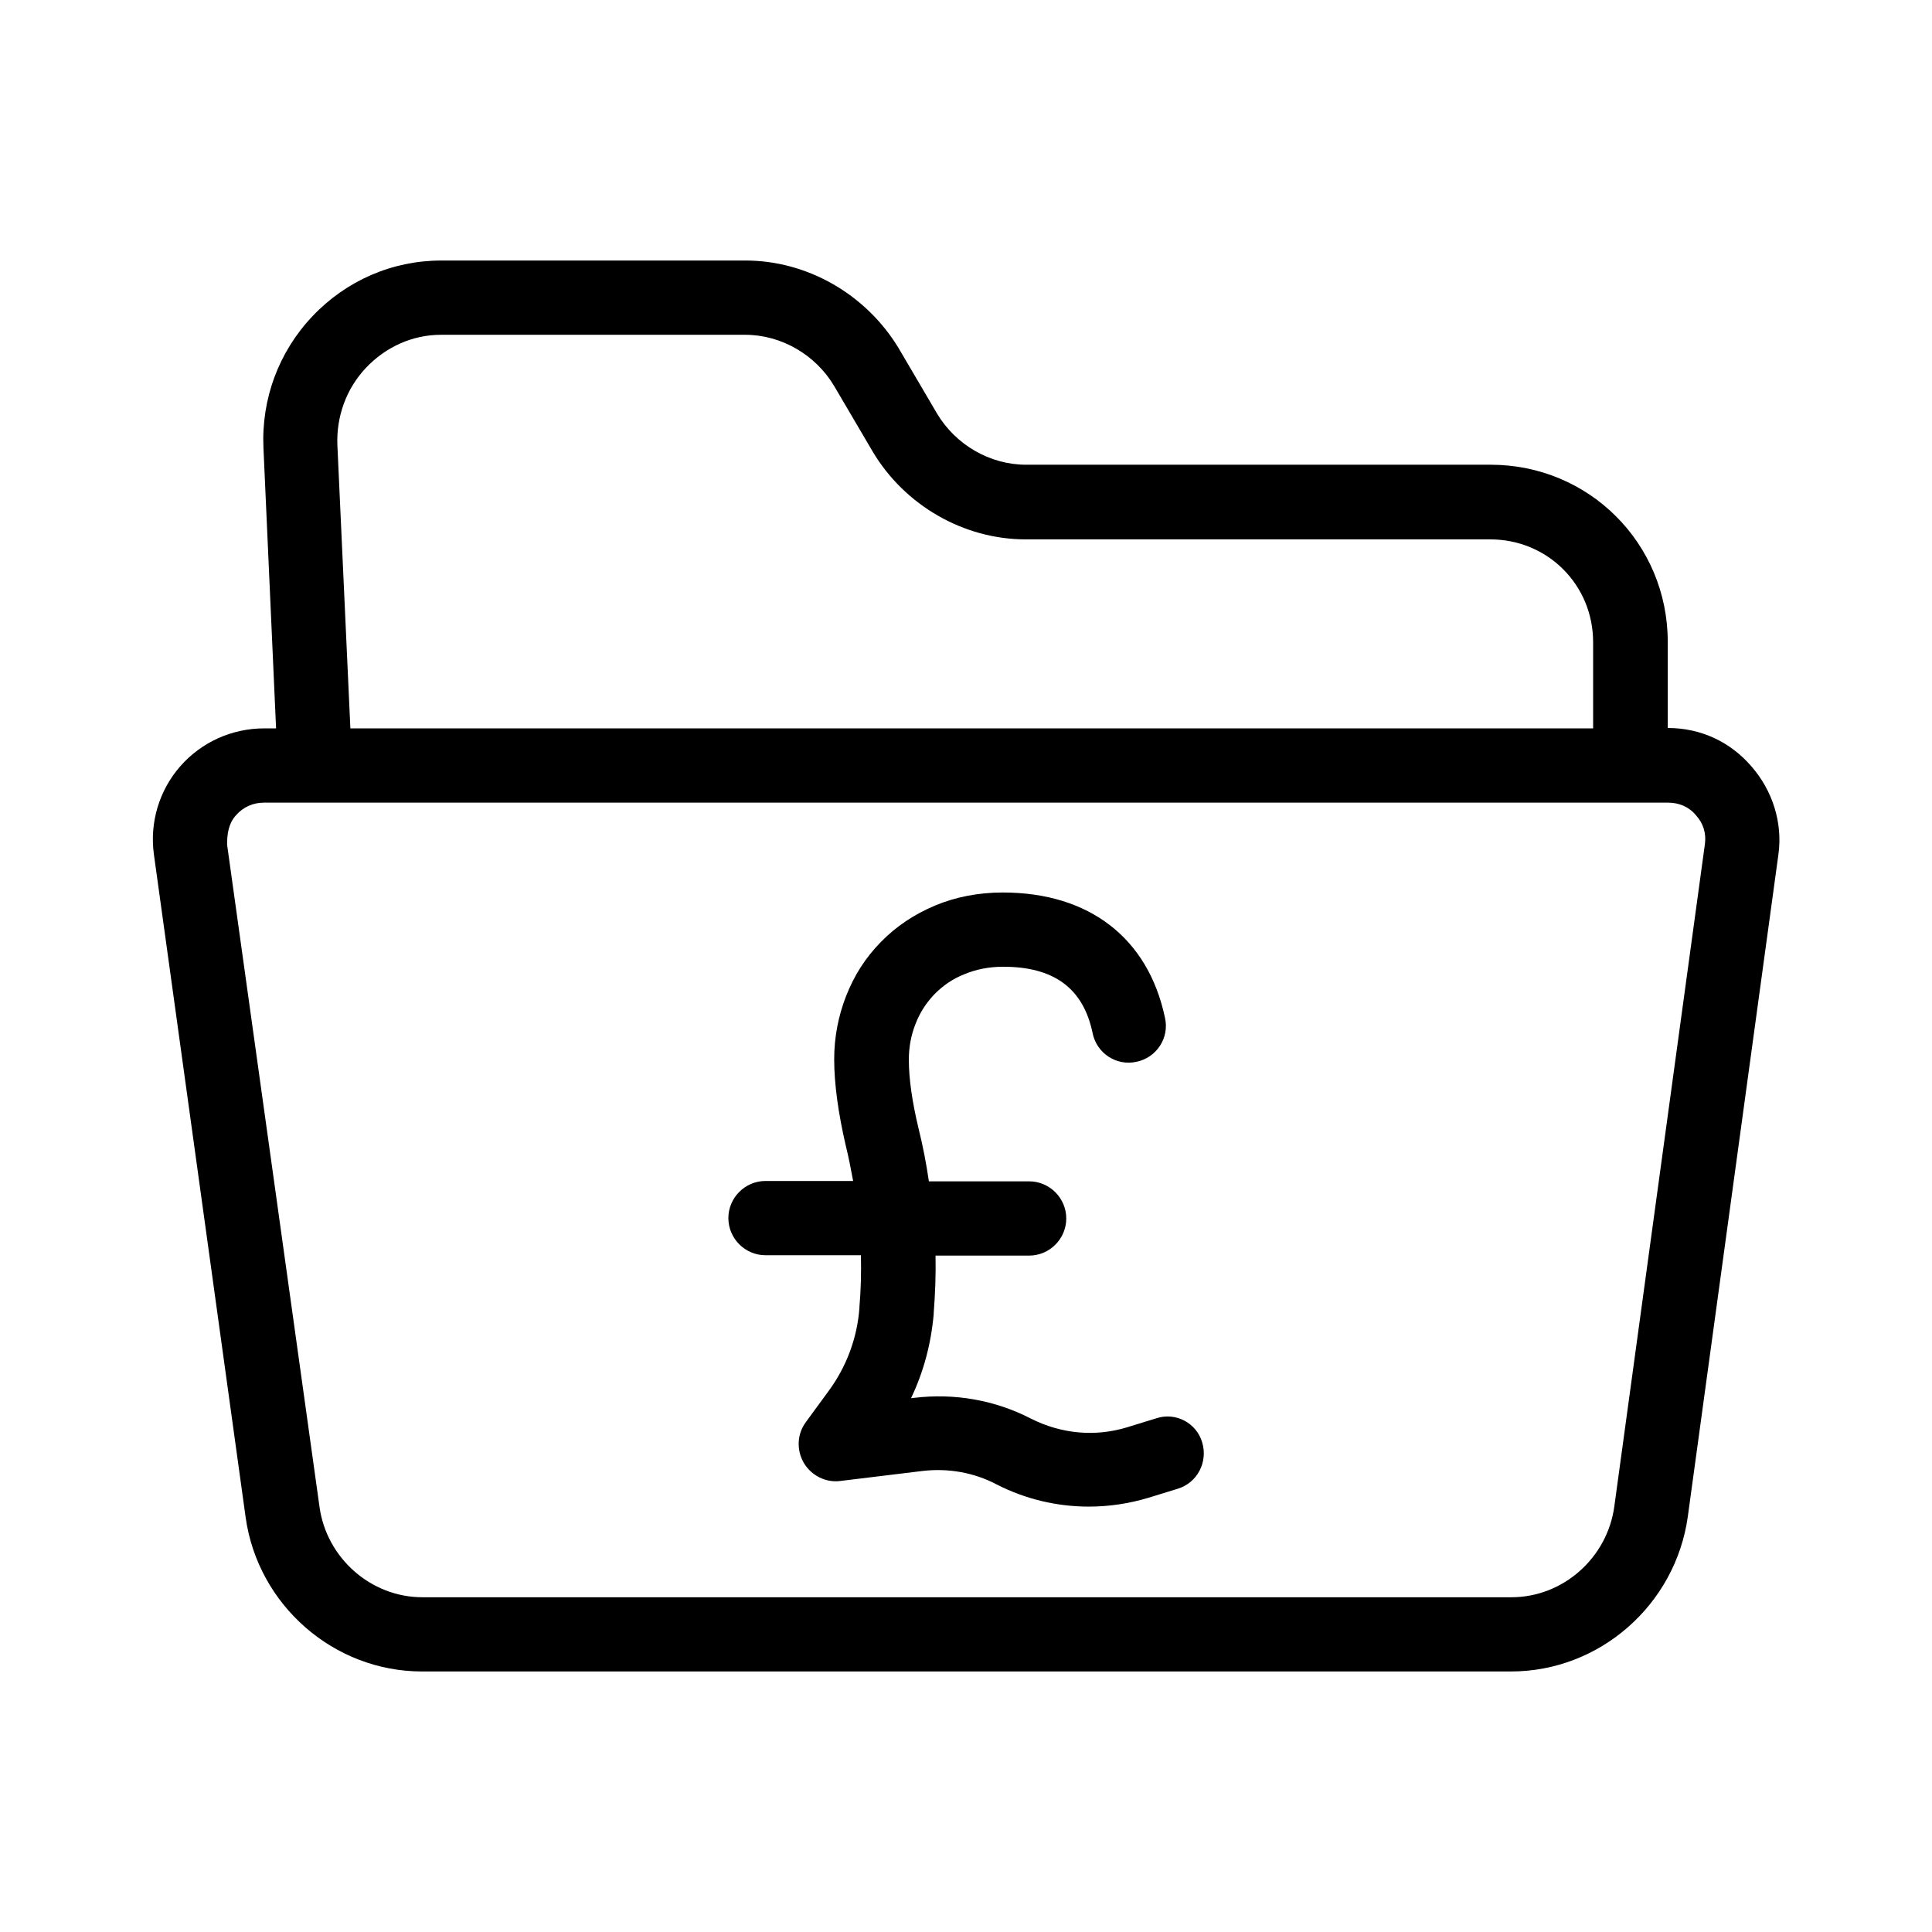 <?xml version="1.0" encoding="UTF-8"?>
<!-- The Best Svg Icon site in the world: iconSvg.co, Visit us! https://iconsvg.co -->
<svg fill="#000000" width="800px" height="800px" version="1.1" viewBox="144 144 512 512" xmlns="http://www.w3.org/2000/svg">
 <g>
  <path d="m608.11 347.06c-5.512-6.394-13.285-10.137-22.141-10.137v-22.828c0-26.074-20.859-46.938-46.938-46.938h-123.1c-9.645 0-18.695-5.312-23.617-13.578l-10.234-17.418c-8.559-14.07-24.008-23.121-40.539-23.121h-80.59c-12.988 0-25.191 5.312-34.145 14.762-8.953 9.445-13.578 21.941-12.988 34.934l3.344 74.293-3.144-0.004c-8.562 0-16.629 3.641-22.238 10.035-5.609 6.394-8.168 14.957-6.988 23.418l24.305 175.64c3.246 23.223 23.32 40.836 46.738 40.836h288.61c23.52 0 43.59-17.711 46.84-41.031l24.008-175.45c1.184-8.461-1.574-17.02-7.184-23.418zm-367.13-105.58c5.215-5.512 12.301-8.758 19.875-8.758h80.59c9.645 0 18.695 5.312 23.617 13.578l10.234 17.418c8.461 14.168 24.008 23.223 40.539 23.223h123.1c15.152 0 27.258 12.004 27.258 27.258v22.828h-329.34l-3.445-75.078c-0.293-7.578 2.363-14.961 7.578-20.469zm354.83 126.25-24.008 175.55c-1.871 13.578-13.578 24.008-27.258 24.008h-288.61c-13.676 0-25.387-10.43-27.258-23.91l-24.5-175.55c0-2.856 0.395-5.609 2.363-7.773 1.871-2.164 4.527-3.344 7.379-3.344h372.15c2.856 0 5.512 1.082 7.379 3.344 1.969 2.164 2.754 4.824 2.363 7.676z"/>
  <path d="m450.48 519.85-7.676 2.363c-8.562 2.656-17.613 1.77-25.586-2.262-9.543-4.922-20.27-6.789-30.898-5.512l-0.887 0.098c3.344-6.988 5.312-14.465 6.004-22.238v-0.297c0.395-5.019 0.59-10.137 0.492-15.254h24.801c5.41 0 9.84-4.43 9.84-9.84s-4.43-9.84-9.84-9.84h-26.566c-0.688-4.723-1.574-9.348-2.754-14.07-1.672-6.988-2.559-13.086-2.559-18.203 0-3.246 0.59-6.496 1.77-9.445 1.18-3.051 2.856-5.609 5.019-7.871 2.262-2.262 4.723-4.035 7.969-5.312 3.051-1.277 6.496-1.969 10.234-1.969 13.48 0 21.254 5.707 23.715 17.613 1.082 5.312 6.297 8.758 11.609 7.578 5.312-1.082 8.758-6.297 7.578-11.609-4.43-21.156-20.074-33.258-43-33.258-6.394 0-12.496 1.18-17.91 3.445-5.609 2.363-10.332 5.512-14.465 9.742-4.035 4.133-6.988 8.758-9.152 14.27-2.066 5.312-3.148 10.922-3.148 16.727 0 6.594 1.082 14.27 3.051 22.828 0.789 3.148 1.379 6.297 1.969 9.445l-23.223-0.008c-5.41 0-9.84 4.43-9.84 9.84s4.43 9.84 9.84 9.84h25.289c0.098 4.527 0 9.152-0.395 13.676v0.297c-0.59 7.969-3.445 15.645-8.266 22.141l-5.902 8.07c-2.363 3.148-2.559 7.379-0.59 10.824 1.969 3.344 5.805 5.312 9.645 4.82l21.844-2.656c6.789-0.789 13.578 0.395 19.582 3.543 7.676 3.938 16.039 5.902 24.5 5.902 5.312 0 10.629-0.789 15.844-2.363l7.676-2.363c5.215-1.574 8.07-7.086 6.496-12.301-1.48-5.113-6.992-8.066-12.109-6.391z"/>
 </g>
</svg>